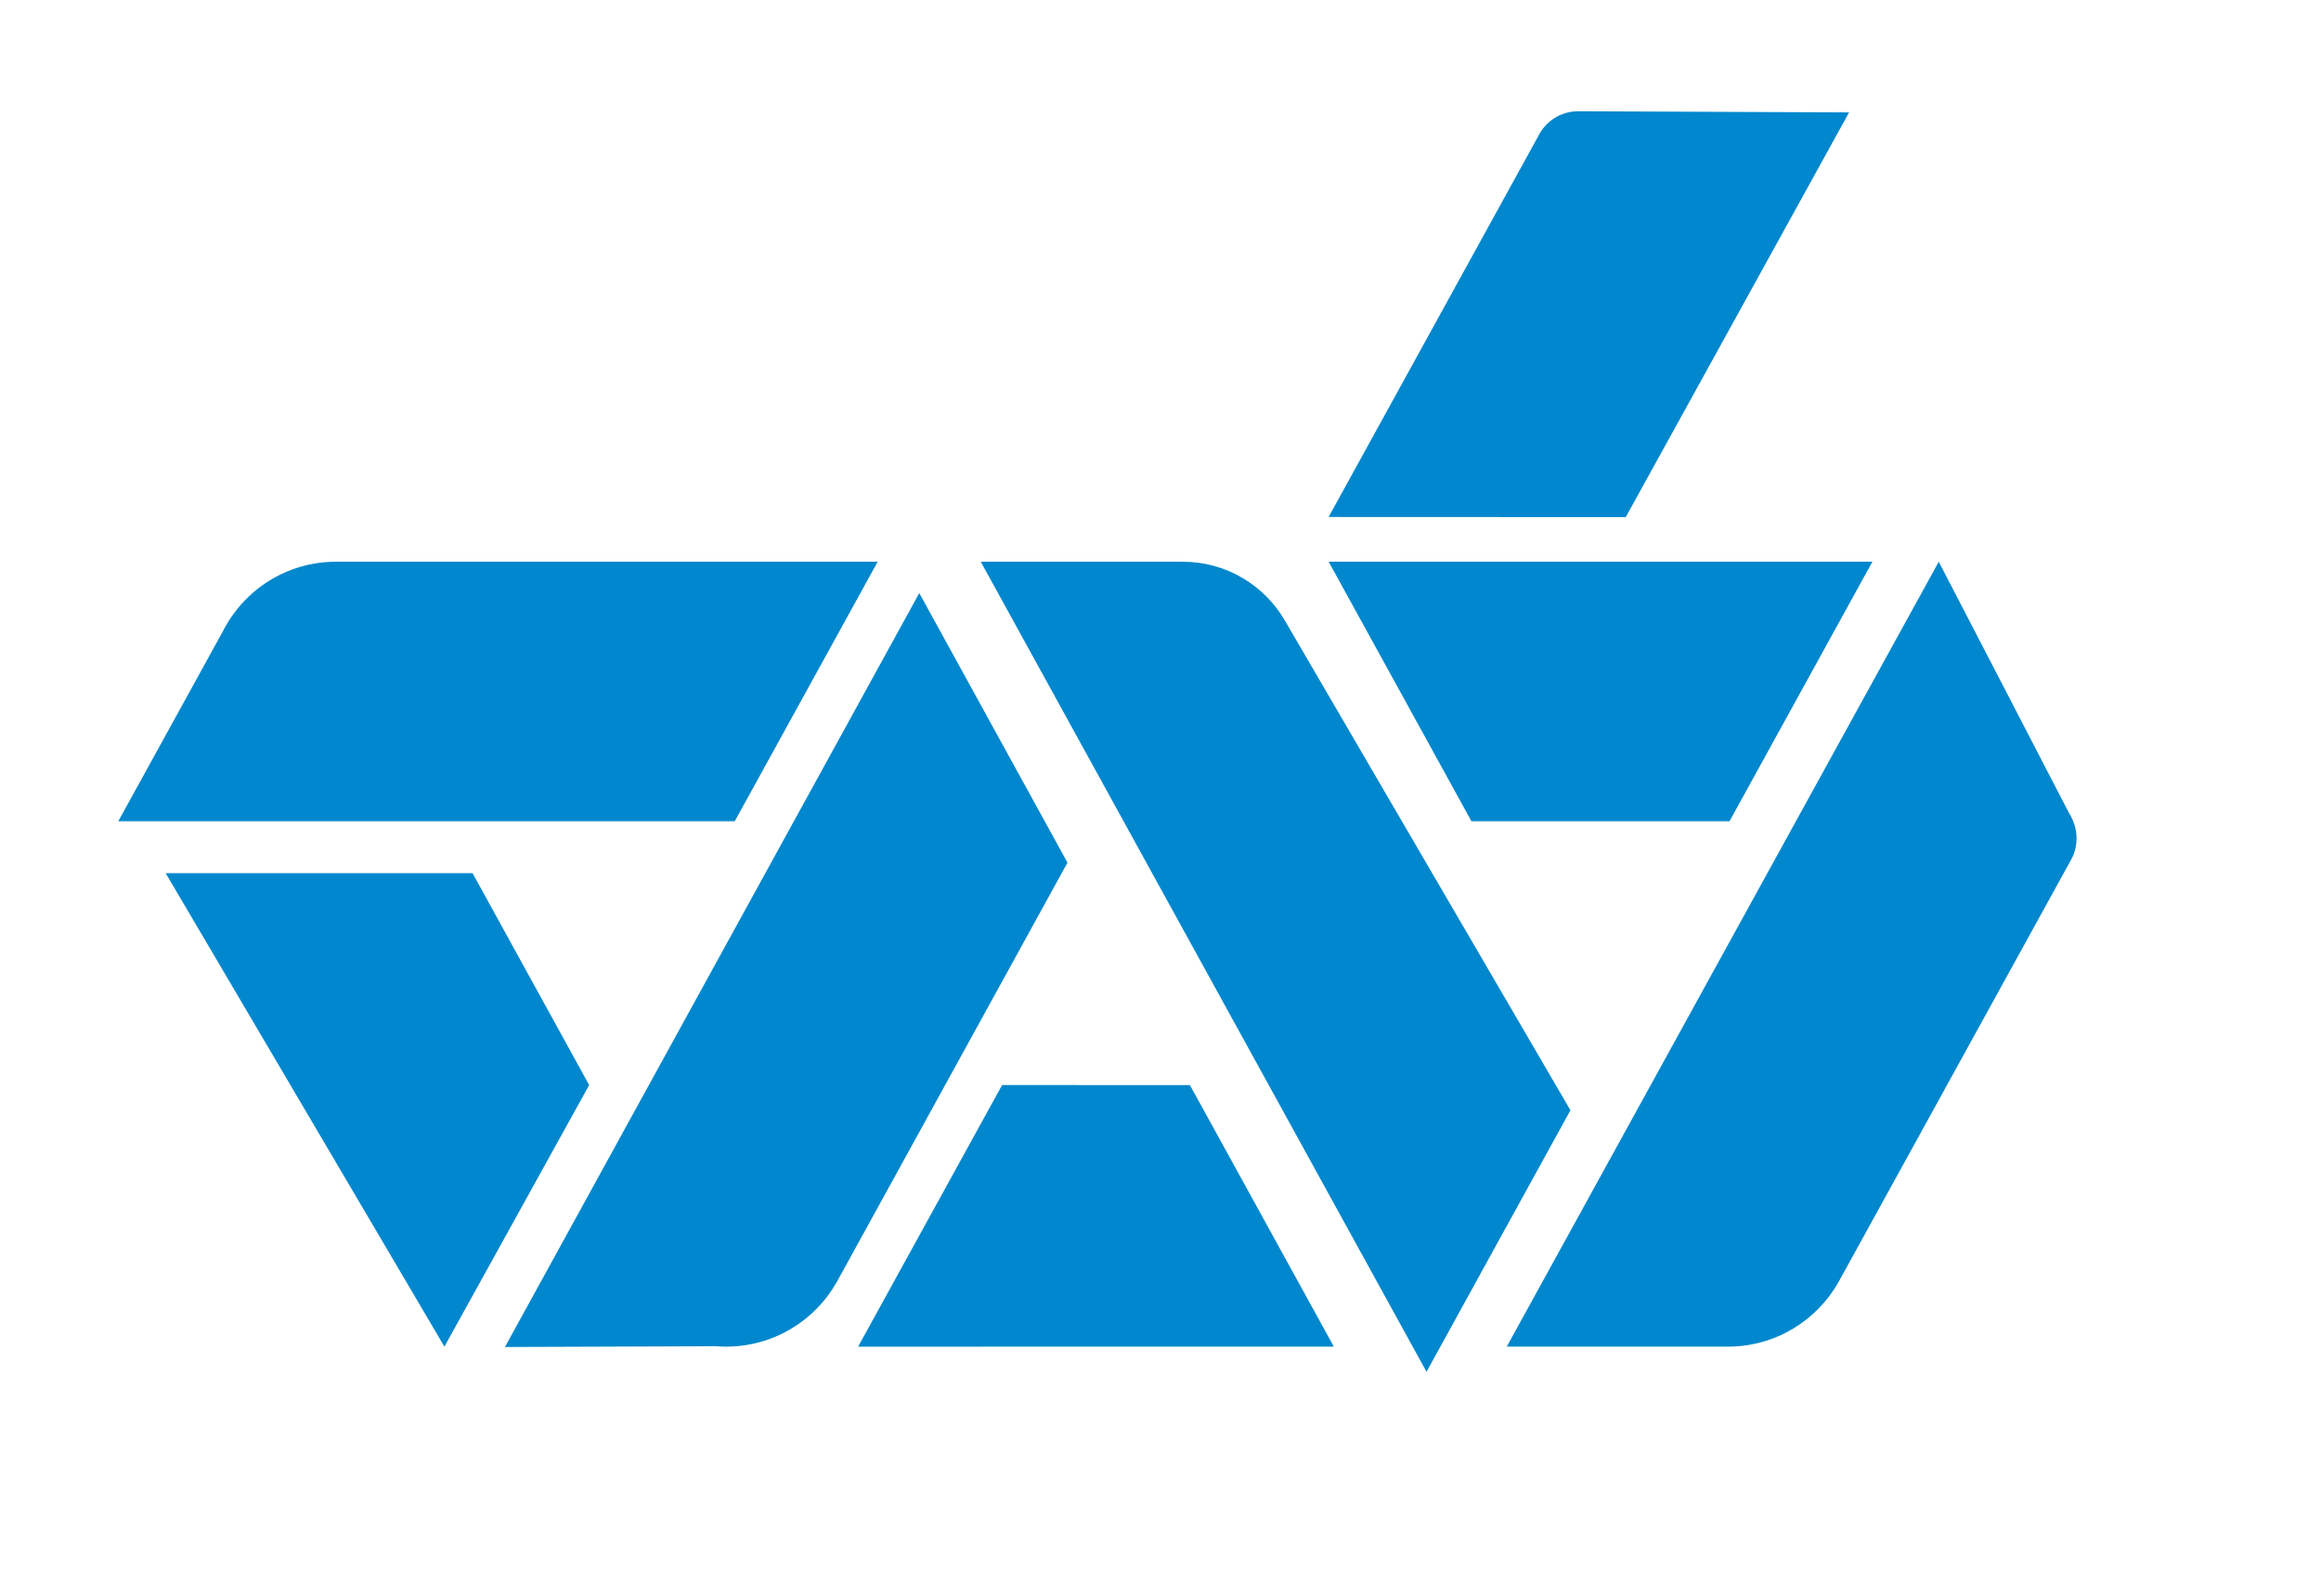 <?xml version="1.0" encoding="UTF-8" standalone="no"?>
<!-- Created with Inkscape (http://www.inkscape.org/) -->

<svg
   xmlns:dc="http://purl.org/dc/elements/1.1/"
   xmlns:cc="http://creativecommons.org/ns#"
   xmlns:rdf="http://www.w3.org/1999/02/22-rdf-syntax-ns#"
   xmlns:svg="http://www.w3.org/2000/svg"
   xmlns="http://www.w3.org/2000/svg"
   xmlns:sodipodi="http://sodipodi.sourceforge.net/DTD/sodipodi-0.dtd"
   xmlns:inkscape="http://www.inkscape.org/namespaces/inkscape"
   id="svg1325"
   sodipodi:version="0.32"
   inkscape:version="0.48.2 r9819"
   width="640pt"
   height="440pt"
   sodipodi:docname="https://www.manageengine.com/ems/images/logo/Central_Bureau_of_Statistics_Israel_logo.svg"
   version="1.0">
  <defs
     id="defs1328" />
  <sodipodi:namedview
     inkscape:window-height="962"
     inkscape:window-width="1280"
     inkscape:pageshadow="2"
     inkscape:pageopacity="0.0"
     borderopacity="1.0"
     bordercolor="#666666"
     pagecolor="#ffffff"
     id="base"
     fill="#204a87"
     inkscape:zoom="0.72905477"
     inkscape:cx="416.44237"
     inkscape:cy="276.43325"
     inkscape:window-x="-8"
     inkscape:window-y="-8"
     inkscape:current-layer="svg1325"
     showgrid="false"
     inkscape:window-maximized="1" />
  <path
     inkscape:connector-curvature="0"
     id="path148"
     style="fill:#0087cd;fill-opacity:1;fill-rule:nonzero;stroke:none"
     d="M 524.472,504.323 360.588,206.516 c 0,0 73.145,0 74.28,0 16.102,0 30.171,8.79 37.642,21.83 l 104.874,179.827 -52.912,96.15 m -35.979,-297.807 199.902,0 -52.529,95.398 -94.883,0 -52.49,-95.398 m 65.477,288.555 158.829,-288.555 47.884,92.362 c 1.716,2.719 2.772,5.913 2.772,9.358 0,3.154 -0.885,6.084 -2.415,8.579 l -85.103,154.526 c -7.998,14.175 -23.242,23.731 -40.677,23.731 -1.28,0 -81.289,0 -81.289,0 m -185.542,-96.163 69.054,0.011 52.912,96.15 -174.904,0.011 52.939,-96.176 m -105.257,96.019 -77.527,0.278 152.335,-277.165 54.483,99.106 -84.826,154.196 c -7.998,14.175 -23.242,23.731 -40.677,23.731 -1.28,0 -2.547,-0.053 -3.788,-0.146 M 43.498,301.909 81.958,232.064 c 7.695,-15.165 23.427,-25.552 41.601,-25.552 l 199.123,0 -52.543,95.398 -226.642,0 m 17.409,19.098 112.833,0 42.868,77.91 -53.216,96.15 L 60.907,321.007 M 580.024,40.899 679.83,41.321 597.723,190.106 488.48,190.064 565.466,50.201 c 2.626,-5.438 8.143,-9.199 14.558,-9.305" />
</svg>
